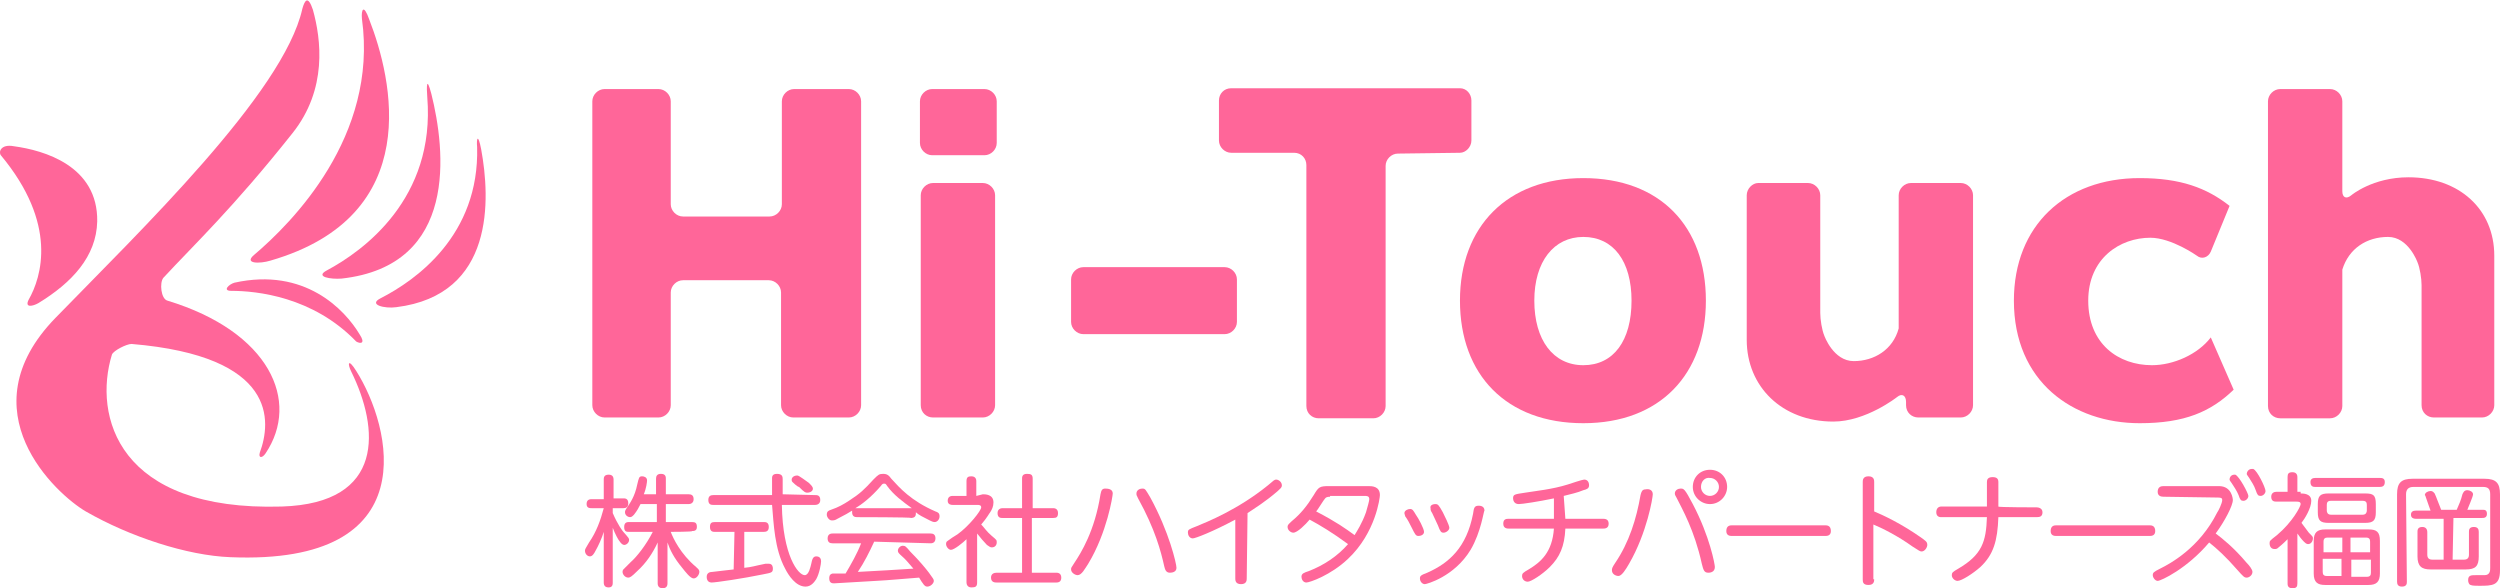 <?xml version="1.0" encoding="utf-8"?>
<!-- Generator: Adobe Illustrator 24.0.2, SVG Export Plug-In . SVG Version: 6.00 Build 0)  -->
<svg version="1.1" id="レイヤー_1" xmlns="http://www.w3.org/2000/svg" xmlns:xlink="http://www.w3.org/1999/xlink" x="0px"
	 y="0px" width="306px" height="72px" viewBox="0 0 306 72" style="enable-background:new 0 0 306 72;" xml:space="preserve">
<style type="text/css">
	.st0{enable-background:new    ;}
	.st1{fill:#FF6699;}
	.st2{fill:none;}
</style>
<g>
	<g>
		<g class="st0">
			<g>
				<path class="st1" d="M97.1,51.1c-0.8,0-1.5-0.7-1.5-1.5V35.8c0-0.8-0.7-1.5-1.5-1.5H83.6c-0.8,0-1.5,0.7-1.5,1.5v13.8
					c0,0.8-0.7,1.5-1.5,1.5h-6.6c-0.8,0-1.5-0.7-1.5-1.5V12.4c0-0.8,0.7-1.5,1.5-1.5h6.6c0.8,0,1.5,0.7,1.5,1.5V25
					c0,0.8,0.7,1.5,1.5,1.5h10.6c0.8,0,1.5-0.7,1.5-1.5V12.4c0-0.8,0.7-1.5,1.5-1.5h6.7c0.8,0,1.5,0.7,1.5,1.5v37.2
					c0,0.8-0.7,1.5-1.5,1.5L97.1,51.1L97.1,51.1z"/>
				<path class="st1" d="M114.1,19c-0.8,0-1.5-0.7-1.5-1.5v-5.1c0-0.8,0.7-1.5,1.5-1.5h6.4c0.8,0,1.5,0.7,1.5,1.5v5.1
					c0,0.8-0.7,1.5-1.5,1.5H114.1z M114.2,51.1c-0.8,0-1.5-0.6-1.5-1.5V23.9c0-0.8,0.7-1.5,1.5-1.5h6.1c0.8,0,1.5,0.7,1.5,1.5v25.7
					c0,0.8-0.7,1.5-1.5,1.5L114.2,51.1L114.2,51.1z"/>
				<path class="st1" d="M132.6,40.9c-0.8,0-1.5-0.7-1.5-1.5v-5.2c0-0.8,0.7-1.5,1.5-1.5h17.3c0.8,0,1.5,0.7,1.5,1.5v5.2
					c0,0.8-0.7,1.5-1.5,1.5H132.6z"/>
				<path class="st1" d="M171.1,18.8c-0.8,0-1.5,0.7-1.5,1.5v29.4c0,0.8-0.7,1.5-1.5,1.5h-6.7c-0.8,0-1.5-0.6-1.5-1.5V20.2
					c0-0.8-0.6-1.5-1.5-1.5h-7.7c-0.8,0-1.5-0.7-1.5-1.5v-4.9c0-0.8,0.6-1.5,1.5-1.5h28c0.8,0,1.4,0.7,1.4,1.5v4.9
					c0,0.8-0.7,1.5-1.4,1.5L171.1,18.8L171.1,18.8z"/>
				<path class="st1" d="M193.8,51.8c-9.4,0-15.1-5.9-15.1-15c0-9.1,5.8-15,15.1-15c9.4,0,15,5.9,15,15
					C208.8,45.8,203.2,51.8,193.8,51.8z M193.8,29c-3.6,0-6,3-6,7.8c0,4.8,2.3,7.9,6,7.9c3.7,0,5.9-3,5.9-7.9
					C199.7,32,197.5,29,193.8,29z"/>
				<path class="st1" d="M234.8,51.1c-0.8,0-1.5-0.6-1.5-1.5v-0.4c0-0.8-0.5-1.1-1.1-0.6c0,0-3.8,3-7.8,3c-6.3,0-10.6-4.3-10.6-10
					V23.9c0-0.8,0.7-1.5,1.4-1.5h6.1c0.8,0,1.5,0.7,1.5,1.5v14.4c0,0.8,0.2,2.1,0.5,2.8c0,0,1.1,3.1,3.6,3.1c2.5,0,4.8-1.4,5.5-4
					V23.9c0-0.8,0.7-1.5,1.5-1.5h6.1c0.8,0,1.5,0.7,1.5,1.5v25.7c0,0.8-0.7,1.5-1.5,1.5L234.8,51.1L234.8,51.1z"/>
				<path class="st1" d="M261.9,51.8c-8.2,0-15.4-5.1-15.4-15c0-9.2,6.3-15,15.4-15c5,0,8.2,1.2,11,3.4l-2.3,5.6
					c-0.3,0.7-1.1,1-1.7,0.5c0,0-3.1-2.2-5.7-2.2c-3.7,0-7.6,2.5-7.6,7.7c0,5.3,3.7,7.9,7.8,7.9c2.6,0,5.6-1.3,7.2-3.4l2.8,6.4
					C270.6,50.4,267.4,51.8,261.9,51.8z"/>
				<path class="st1" d="M297.9,51.1c-0.8,0-1.5-0.6-1.5-1.5l0-14.7c0-0.8-0.2-2.1-0.5-2.8c0,0-1.1-3.1-3.6-3.1
					c-2.6,0-4.8,1.4-5.6,4v16.7c0,0.8-0.7,1.5-1.5,1.5h-6.1c-0.8,0-1.5-0.6-1.5-1.5V12.4c0-0.8,0.7-1.5,1.5-1.5h6.1
					c0.8,0,1.5,0.7,1.5,1.5v11c0,0.8,0.5,1,1.1,0.5c0,0,2.6-2.2,7-2.2c6.2,0,10.5,3.9,10.5,9.6v18.3c0,0.8-0.7,1.5-1.5,1.5
					L297.9,51.1L297.9,51.1z"/>
			</g>
		</g>
		<g>
			<path class="st1" d="M75,71.3c0,0.2,0,0.6-0.5,0.6c-0.4,0-0.6-0.2-0.6-0.6v-6.2c-0.2,0.7-0.7,1.8-1,2.3c-0.2,0.4-0.4,0.7-0.7,0.7
				c-0.3,0-0.6-0.3-0.6-0.7c0-0.2,0.1-0.3,0.5-1c0.9-1.3,1.4-2.7,1.8-4.2h-1.5c-0.2,0-0.6,0-0.6-0.5c0-0.4,0.2-0.6,0.6-0.6h1.5v-2.4
				c0-0.2,0-0.6,0.6-0.6c0.4,0,0.6,0.2,0.6,0.6V61h1.2c0.2,0,0.6,0,0.6,0.6c0,0.5-0.3,0.6-0.6,0.6H75v0.6c0.6,1.4,1.2,2.2,1.3,2.3
				c0.7,0.8,0.7,0.8,0.7,1c0,0.3-0.3,0.6-0.6,0.6c-0.2,0-0.4-0.2-0.6-0.5c-0.1-0.1-0.5-0.8-0.8-1.6L75,71.3L75,71.3z M82.1,65.1
				c0.3,0.8,1.2,2.7,3.1,4.3c0.2,0.2,0.4,0.3,0.4,0.6c0,0.3-0.3,0.8-0.7,0.8c-0.4,0-1-0.8-1.4-1.3c-1-1.2-1.5-2.2-1.8-3.1v5
				c0,0.4-0.2,0.6-0.6,0.6c-0.6,0-0.6-0.5-0.6-0.6v-5c-0.6,1.3-1.4,2.5-2.5,3.5c-0.7,0.7-0.9,0.8-1.1,0.8c-0.4,0-0.7-0.4-0.7-0.7
				c0,0,0-0.2,0.1-0.3c0.1-0.1,0.8-0.8,0.9-0.9c0.7-0.6,1.9-2.1,2.7-3.7h-2.9c-0.3,0-0.6,0-0.6-0.6c0-0.6,0.4-0.6,0.6-0.6h3.4v-2.2
				h-2c-0.2,0.4-0.4,0.8-0.8,1.3c-0.2,0.2-0.3,0.3-0.5,0.3c-0.2,0-0.6-0.2-0.6-0.6c0-0.1,0-0.2,0.2-0.5c0.4-0.6,1-1.4,1.3-2.9
				c0.2-0.8,0.2-1,0.6-1c0.2,0,0.6,0.1,0.6,0.5c0,0.2-0.1,1-0.4,1.7h1.5v-1.9c0-0.3,0.1-0.6,0.6-0.6c0.6,0,0.6,0.4,0.6,0.6v1.9h2.8
				c0.3,0,0.6,0.1,0.6,0.6c0,0.5-0.4,0.6-0.6,0.6h-2.8v2.2h3.2c0.4,0,0.6,0.1,0.6,0.6c0,0.5-0.4,0.5-0.6,0.5
				C84.9,65.1,82.1,65.1,82.1,65.1z"/>
			<path class="st1" d="M99.8,60.6c0.2,0,0.6,0,0.6,0.6c0,0.5-0.4,0.6-0.6,0.6h-4.1c0.1,6.2,2,8.6,2.8,8.6c0.5,0,0.7-1,0.8-1.4
				c0.1-0.5,0.2-0.9,0.6-0.9c0.1,0,0.6,0,0.6,0.6c0,0.3-0.2,1.5-0.6,2.2c-0.2,0.3-0.6,0.9-1.3,0.9c-1.2,0-2.1-1.4-2.5-2.2
				c-1.3-2.4-1.4-5.5-1.6-7.8h-7.2c-0.2,0-0.6,0-0.6-0.6c0-0.5,0.3-0.6,0.6-0.6h7.2c0-0.3,0-1.9,0-2.1c0-0.4,0.3-0.5,0.6-0.5
				c0.7,0,0.7,0.4,0.7,0.7v1.8L99.8,60.6L99.8,60.6z M89.9,65.1h-2.4c-0.2,0-0.6,0-0.6-0.6c0-0.5,0.2-0.6,0.6-0.6h6
				c0.2,0,0.6,0,0.6,0.6c0,0.5-0.3,0.6-0.6,0.6h-2.4v4.4c1-0.1,1.1-0.2,2.6-0.5c0.2,0,0.3,0,0.4,0c0.5,0,0.5,0.5,0.5,0.6
				c0,0.5-0.2,0.5-1.2,0.7c-2.4,0.5-5.8,1-6.3,1c-0.6,0-0.6-0.6-0.6-0.7c0-0.5,0.4-0.6,0.7-0.6c1.6-0.2,1.8-0.2,2.6-0.3L89.9,65.1
				L89.9,65.1z M99,59.1c0.3,0.3,0.5,0.5,0.5,0.7c0,0.3-0.3,0.5-0.7,0.5c-0.2,0-0.3,0-1-0.7C97.6,59.6,97,59,97,59
				c-0.1-0.1-0.1-0.2-0.1-0.3c0-0.2,0.2-0.5,0.7-0.5C97.8,58.2,98.7,58.9,99,59.1z"/>
			<path class="st1" d="M104.9,63.3c-0.3,0-0.6-0.1-0.6-0.6c0-0.1,0-0.2,0-0.2c-0.3,0.2-1,0.6-1.8,1c-0.3,0.2-0.5,0.2-0.7,0.2
				c-0.3,0-0.6-0.4-0.6-0.7c0-0.4,0.2-0.5,0.5-0.6c0.9-0.3,1.6-0.7,2.2-1.1c1.4-0.9,1.9-1.4,3-2.6c0.6-0.6,0.7-0.7,1.2-0.7
				c0.5,0,0.7,0.2,1,0.6c1,1.1,2.4,2.7,5.4,4c0.3,0.1,0.5,0.2,0.5,0.6c0,0.4-0.3,0.7-0.6,0.7c-0.2,0-0.4-0.1-0.6-0.2
				c-0.8-0.4-1.4-0.7-1.7-1c0,0,0,0.1,0,0.2c0,0.5-0.5,0.5-0.6,0.5C111.6,63.3,104.9,63.3,104.9,63.3z M107,66.3
				c-0.6,1.3-1.2,2.5-2,3.7c3.7-0.2,3.7-0.2,6.8-0.4c-0.8-0.9-0.8-1-1.6-1.7c-0.2-0.2-0.3-0.3-0.3-0.5c0-0.3,0.3-0.6,0.6-0.6
				c0.3,0,0.4,0.1,0.9,0.7c1.2,1.2,2,2.2,2.3,2.6c0.5,0.7,0.6,0.8,0.6,1c0,0.3-0.4,0.7-0.8,0.7c-0.2,0-0.3-0.1-0.4-0.2
				c-0.1-0.1-0.5-0.7-0.6-0.9c-2.7,0.2-3.4,0.3-5.3,0.4c-1.6,0.1-4.9,0.3-5.1,0.3c-0.2,0-0.6,0-0.6-0.6c0-0.2,0-0.5,0.4-0.6
				c0.2,0,1.3,0,1.6,0c0.7-1.2,1.4-2.4,1.9-3.7h-3.5c-0.3,0-0.6-0.1-0.6-0.6c0-0.6,0.5-0.6,0.6-0.6h12c0.3,0,0.6,0.1,0.6,0.6
				c0,0.6-0.5,0.6-0.6,0.6L107,66.3L107,66.3z M104.9,62.2h6.7c-1.1-0.8-2.2-1.6-3-2.7c-0.2-0.3-0.2-0.3-0.4-0.3
				c-0.1,0-0.2,0-0.4,0.3c-1.2,1.4-2.4,2.3-3.1,2.7L104.9,62.2z"/>
			<path class="st1" d="M120.3,60.5c0.3,0,1.3,0,1.3,1c0,0.5-0.2,0.9-0.4,1.2c-0.1,0.1-0.4,0.7-1.1,1.5c0.4,0.4,0.6,0.8,1.3,1.4
				c0.6,0.5,0.6,0.5,0.6,0.8c0,0.3-0.2,0.6-0.6,0.6c-0.2,0-0.3-0.1-0.6-0.3c-0.3-0.3-0.9-1-1.2-1.4v6c0,0.5-0.2,0.6-0.7,0.6
				c-0.5,0-0.6-0.4-0.6-0.6v-5.3c-0.4,0.4-1.5,1.3-1.9,1.3c-0.3,0-0.6-0.4-0.6-0.7c0-0.1,0-0.3,0.2-0.4c0.1-0.1,1-0.7,1.2-0.8
				c1.4-1,2.9-2.9,2.9-3.3c0-0.3-0.3-0.3-0.5-0.3h-3c-0.1,0-0.6,0-0.6-0.5c0-0.6,0.5-0.6,0.6-0.6h1.7v-1.8c0-0.5,0.2-0.6,0.6-0.6
				c0.6,0,0.6,0.5,0.6,0.6v1.8L120.3,60.5L120.3,60.5z M128.9,62.2c0.1,0,0.6,0,0.6,0.6c0,0.5-0.2,0.6-0.6,0.6h-2.6v6.7h3
				c0.1,0,0.6,0,0.6,0.6c0,0.4-0.2,0.6-0.6,0.6h-7.3c-0.2,0-0.7,0-0.7-0.6c0-0.5,0.4-0.6,0.7-0.6h3.1v-6.7h-2.4
				c-0.2,0-0.6,0-0.6-0.6c0-0.5,0.4-0.6,0.6-0.6h2.4v-3.6c0-0.2,0-0.6,0.6-0.6c0.5,0,0.7,0.1,0.7,0.6v3.6
				C126.2,62.2,128.9,62.2,128.9,62.2z"/>
			<path class="st1" d="M136.2,60.4c0,0.3-0.7,4.8-3,8.6c-0.4,0.6-0.8,1.4-1.3,1.4c-0.3,0-0.8-0.3-0.8-0.7c0-0.2,0-0.2,0.4-0.8
				c0.8-1.2,2.5-3.9,3.2-8.4c0.1-0.5,0.2-0.7,0.6-0.7C135.7,59.8,136.2,59.9,136.2,60.4z M140.8,60.9c2.3,4.2,3.2,8.1,3.2,8.6
				c0,0.5-0.5,0.6-0.8,0.6c-0.5,0-0.6-0.4-0.7-0.8c-0.4-1.8-1.1-4.5-3.2-8.3c-0.2-0.4-0.2-0.4-0.2-0.6c0-0.4,0.4-0.6,0.7-0.6
				C140.2,59.8,140.2,59.9,140.8,60.9z"/>
			<path class="st1" d="M152.6,70.8c0,0.2,0,0.7-0.7,0.7c-0.7,0-0.7-0.5-0.7-0.7v-7.2c-2.8,1.5-4.9,2.3-5.2,2.3
				c-0.4,0-0.6-0.4-0.6-0.7c0-0.4,0.1-0.4,1.1-0.8c1.2-0.5,5-2,8.7-5c0.7-0.6,0.8-0.7,1-0.7c0.3,0,0.7,0.3,0.7,0.7
				c0,0.3-0.2,0.4-0.5,0.7c-1.5,1.3-2.8,2.1-3.7,2.7L152.6,70.8L152.6,70.8z"/>
			<path class="st1" d="M167.5,59.5c0.4,0,1.4,0,1.4,1.1c0,0.3-0.5,4.6-3.9,7.8c-2.1,2-4.7,2.9-5.1,2.9c-0.4,0-0.6-0.4-0.6-0.7
				c0-0.4,0.3-0.5,0.9-0.7c1.8-0.7,3.5-1.8,4.8-3.3c-1.9-1.4-3.4-2.3-4.7-3c-0.5,0.6-1.5,1.6-2,1.6c-0.3,0-0.7-0.3-0.7-0.7
				c0-0.3,0.2-0.4,0.5-0.7c1.1-0.9,1.9-1.9,2.7-3.2c0.6-1,0.7-1.1,1.9-1.1C162.8,59.5,167.5,59.5,167.5,59.5z M162.8,60.8
				c-0.4,0-0.5,0.1-0.6,0.2c-0.2,0.2-0.9,1.4-1.1,1.6c2.5,1.3,3.6,2.1,4.7,2.9c0.3-0.5,0.9-1.4,1.4-2.8c0.2-0.7,0.4-1.4,0.4-1.6
				c0-0.4-0.3-0.4-0.6-0.4H162.8z"/>
			<path class="st1" d="M172.6,62.3c0.3,0,0.4,0.2,0.7,0.7c0.3,0.4,1,1.7,1,2.1c0,0.3-0.3,0.5-0.7,0.5c-0.3,0-0.4-0.2-0.8-1
				c-0.3-0.6-0.5-1-0.8-1.4c-0.1-0.3-0.1-0.4-0.1-0.4C171.9,62.5,172.3,62.3,172.6,62.3z M180,67.3c-2,3.3-5.4,4.2-5.6,4.2
				c-0.3,0-0.6-0.3-0.6-0.7c0-0.3,0.1-0.4,0.9-0.7c2.7-1.2,4.8-3.1,5.6-7.2c0.1-0.8,0.2-1,0.7-1c0.1,0,0.7,0,0.7,0.6
				C181.6,62.5,181.3,65.1,180,67.3z M175.7,61.7c0.3,0,0.4,0.1,0.9,1c0.2,0.4,0.8,1.6,0.8,1.9c0,0.3-0.4,0.6-0.7,0.6
				c-0.3,0-0.4-0.1-0.7-0.9c-0.2-0.4-0.4-0.9-0.7-1.5c-0.2-0.3-0.2-0.4-0.2-0.6C175,61.9,175.3,61.7,175.7,61.7z"/>
			<path class="st1" d="M191.6,63.5h4.6c0.2,0,0.7,0,0.7,0.6c0,0.6-0.5,0.6-0.7,0.6h-4.6c-0.1,2.2-0.7,3.5-1.9,4.7
				c-0.9,0.9-2.3,1.8-2.7,1.8c-0.4,0-0.7-0.3-0.7-0.7c0-0.3,0.1-0.4,0.8-0.8c1.5-0.9,2.9-2.1,3.1-5h-5.5c-0.2,0-0.7,0-0.7-0.6
				c0-0.6,0.4-0.6,0.7-0.6h5.5V61c-1.9,0.4-3.9,0.7-4.3,0.7c-0.6,0-0.7-0.5-0.7-0.7c0-0.5,0.2-0.5,1.5-0.7c1.2-0.2,3.3-0.4,5.2-1
				c0.3-0.1,1.8-0.6,2-0.6c0.4,0,0.6,0.3,0.6,0.7c0,0.4-0.3,0.5-0.7,0.6c-0.7,0.3-1.6,0.5-2.4,0.7L191.6,63.5L191.6,63.5z"/>
			<path class="st1" d="M202.3,60.5c0,0.4-0.7,4.7-2.9,8.5c-0.4,0.7-0.9,1.5-1.3,1.5c-0.3,0-0.8-0.2-0.8-0.7c0-0.2,0-0.3,0.4-0.9
				c1.7-2.5,2.6-5.4,3.1-8.3c0.1-0.4,0.2-0.7,0.6-0.7C201.9,59.8,202.3,60,202.3,60.5z M207.2,61.7c2.1,4,2.7,7.4,2.7,7.7
				c0,0.7-0.7,0.7-0.8,0.7c-0.5,0-0.6-0.3-0.8-1.1c-0.9-4.1-2.4-6.7-3.1-8.1c-0.1-0.2-0.2-0.3-0.2-0.5c0-0.4,0.4-0.6,0.7-0.6
				C206.1,59.8,206.2,59.8,207.2,61.7z M211.4,59.6c0,1.1-0.9,2.1-2.1,2.1c-1.1,0-2.1-0.9-2.1-2.1c0-1.2,0.9-2.1,2.1-2.1
				C210.5,57.5,211.4,58.4,211.4,59.6z M208.2,59.6c0,0.6,0.5,1.1,1.1,1.1c0.6,0,1.1-0.5,1.1-1.1c0-0.6-0.5-1.1-1.1-1.1
				C208.7,58.4,208.2,58.9,208.2,59.6z"/>
			<path class="st1" d="M223.4,64.3c0.2,0,0.7,0,0.7,0.7c0,0.6-0.5,0.6-0.7,0.6H212c-0.2,0-0.7,0-0.7-0.6c0-0.7,0.5-0.7,0.7-0.7
				L223.4,64.3L223.4,64.3z"/>
			<path class="st1" d="M229.4,70.9c0,0.2,0,0.7-0.7,0.7c-0.7,0-0.7-0.4-0.7-0.7V59c0-0.2,0-0.7,0.7-0.7c0.7,0,0.7,0.5,0.7,0.7v3.6
				c1.2,0.5,3.3,1.5,5.6,3.1c0.7,0.5,0.9,0.6,0.9,1c0,0.3-0.3,0.8-0.7,0.8c-0.2,0-0.3-0.1-1.1-0.6c-1.8-1.3-3.8-2.3-4.8-2.7V70.9z"
				/>
			<path class="st1" d="M249.3,62.1c0.2,0,0.7,0.1,0.7,0.6c0,0.5-0.3,0.6-0.7,0.6h-4.7c-0.1,2.9-0.6,4.6-2.2,6.1
				c-0.9,0.8-2.3,1.7-2.8,1.7c-0.3,0-0.7-0.3-0.7-0.7c0-0.3,0.1-0.4,0.8-0.8c2.9-1.7,3.4-3.3,3.5-6.3h-5.6c-0.1,0-0.6,0-0.6-0.6
				c0-0.5,0.3-0.7,0.6-0.7h5.6v-3c0-0.3,0.1-0.6,0.7-0.6c0.5,0,0.7,0.2,0.7,0.6v3C244.5,62.1,249.3,62.1,249.3,62.1z"/>
			<path class="st1" d="M263.1,64.3c0.2,0,0.7,0,0.7,0.7c0,0.6-0.5,0.6-0.7,0.6h-11.4c-0.2,0-0.7,0-0.7-0.6c0-0.7,0.5-0.7,0.7-0.7
				L263.1,64.3L263.1,64.3z"/>
			<path class="st1" d="M264.8,60.8c-0.3,0-0.7-0.1-0.7-0.6c0-0.6,0.4-0.7,0.7-0.7h6.8c1.6,0,1.7,1.6,1.7,1.7c0,0.7-1,2.6-2.1,4.1
				c0.8,0.6,2.2,1.7,3.8,3.6c0.3,0.3,0.7,0.8,0.7,1.1c0,0.4-0.4,0.7-0.7,0.7c-0.3,0-0.4-0.1-1.2-1c-1.3-1.5-2.5-2.6-3.4-3.3
				c-2.7,3.2-5.9,4.7-6.3,4.7c-0.3,0-0.6-0.4-0.6-0.7c0-0.3,0.1-0.4,0.9-0.8c1.2-0.6,4.8-2.5,7-6.9c0.1-0.1,0.6-1.1,0.6-1.5
				c0-0.2-0.1-0.3-0.5-0.3L264.8,60.8L264.8,60.8z M275.2,60.7c0,0.3-0.3,0.6-0.6,0.6c-0.3,0-0.4-0.1-0.6-0.7
				c-0.2-0.5-0.6-1.1-0.8-1.4c-0.2-0.3-0.3-0.4-0.3-0.5c0-0.3,0.2-0.6,0.6-0.6c0,0,0.1,0,0.1,0C274.1,58.3,275.2,60.4,275.2,60.7z
				 M277.3,60.1c0,0.3-0.3,0.6-0.6,0.6c-0.3,0-0.4-0.1-0.6-0.7c-0.2-0.6-0.5-1-0.8-1.5c-0.2-0.3-0.3-0.4-0.3-0.5
				c0-0.2,0.2-0.6,0.6-0.6c0,0,0.1,0,0.2,0C276.3,57.6,277.3,59.7,277.3,60.1z"/>
			<path class="st1" d="M281.6,60.4c0.3,0,1.3,0,1.3,0.9c0,0.9-0.8,2.2-1.2,2.7c0.3,0.4,0.6,0.8,0.9,1.2c0.5,0.5,0.5,0.5,0.5,0.7
				c0,0.3-0.2,0.7-0.6,0.7c-0.2,0-0.4-0.2-0.5-0.3c-0.3-0.3-0.6-0.7-0.8-1v6.1c0,0.4-0.1,0.6-0.6,0.6c-0.6,0-0.6-0.4-0.6-0.6V66
				c-0.2,0.2-0.6,0.6-1.1,1c-0.2,0.2-0.3,0.2-0.5,0.2c-0.4,0-0.6-0.3-0.6-0.7c0-0.3,0-0.3,0.9-1c1.9-1.6,2.9-3.5,2.9-3.8
				c0-0.3-0.3-0.3-0.5-0.3h-2.5c-0.3,0-0.6-0.1-0.6-0.6c0-0.5,0.4-0.6,0.6-0.6h1.4v-1.8c0-0.4,0.1-0.6,0.6-0.6
				c0.6,0,0.6,0.5,0.6,0.6v1.8H281.6z M283.4,59.6c-0.2,0-0.6,0-0.6-0.6c0-0.4,0.3-0.5,0.6-0.5h7.9c0.2,0,0.6,0,0.6,0.5
				c0,0.5-0.3,0.6-0.6,0.6H283.4z M291.3,70.2c0,1-0.4,1.4-1.4,1.4h-5.3c-0.9,0-1.4-0.3-1.4-1.4v-4c0-1,0.4-1.4,1.4-1.4h5.3
				c1,0,1.4,0.3,1.4,1.4V70.2z M290.8,62.7c0,1-0.3,1.3-1.3,1.3H285c-1,0-1.3-0.3-1.3-1.3v-1c0-1,0.3-1.3,1.3-1.3h4.5
				c1,0,1.3,0.2,1.3,1.3V62.7z M284.4,67.6h2.3v-1.8h-1.8c-0.3,0-0.5,0.1-0.5,0.5V67.6z M286.6,70.5v-2.1h-2.3v1.6
				c0,0.3,0.1,0.5,0.5,0.5H286.6z M289.7,61.8c0-0.3-0.1-0.5-0.5-0.5h-3.9c-0.4,0-0.5,0.2-0.5,0.5v0.7c0,0.2,0.1,0.5,0.5,0.5h3.9
				c0.4,0,0.5-0.3,0.5-0.5V61.8z M290.1,67.6v-1.3c0-0.3-0.1-0.5-0.5-0.5h-1.9v1.8H290.1z M290.1,68.5h-2.3v2.1h1.9
				c0.4,0,0.5-0.2,0.5-0.5V68.5z"/>
			<path class="st1" d="M294.6,71.2c0,0.2,0,0.6-0.6,0.6c-0.5,0-0.6-0.3-0.6-0.6V60.5c0-1.4,0.5-1.9,1.9-1.9h8.8
				c1.4,0,1.9,0.5,1.9,1.9v9.3c0,1.9-0.9,1.9-2.6,1.9c-0.3,0-0.8,0-1-0.1c-0.1,0-0.3-0.2-0.3-0.6c0-0.6,0.4-0.6,0.9-0.6
				c0.2,0,1,0,1.1,0c0.7,0,0.7-0.6,0.7-0.9v-9c0-0.7-0.3-0.9-0.9-0.9h-8.5c-0.6,0-0.9,0.3-0.9,0.9L294.6,71.2L294.6,71.2z
				 M300.2,68.5h1.4c0.4,0,0.6-0.2,0.6-0.6v-2.8c0-0.2,0-0.6,0.6-0.6c0.5,0,0.6,0.3,0.6,0.6v3c0,1.2-0.4,1.6-1.6,1.6h-4.3
				c-1.1,0-1.6-0.4-1.6-1.6v-3c0-0.2,0-0.6,0.6-0.6c0.5,0,0.6,0.4,0.6,0.6v2.8c0,0.4,0.2,0.6,0.6,0.6h1.4v-5h-3.4
				c-0.1,0-0.6,0-0.6-0.5c0-0.4,0.3-0.5,0.6-0.5h1.8c-0.2-0.5-0.2-0.6-0.6-1.7c0-0.1-0.1-0.2-0.1-0.2c0-0.3,0.4-0.5,0.7-0.5
				c0.3,0,0.4,0.2,0.5,0.3c0.2,0.4,0.5,1.3,0.8,2h1.9c0.3-0.7,0.5-1.1,0.7-1.9c0.1-0.2,0.2-0.5,0.6-0.5c0.3,0,0.7,0.2,0.7,0.5
				c0,0.3-0.6,1.6-0.7,1.9h1.9c0.2,0,0.5,0,0.5,0.5c0,0.5-0.4,0.5-0.6,0.5h-3.5L300.2,68.5L300.2,68.5z"/>
		</g>
		<g>
			<g>
				<path class="st1" d="M43.6,45.4c-1-1.6-1.1-0.9-0.6,0.1c3.4,6.9,4.2,16.1-8.5,16.5c-20.1,0.6-23.1-11.1-20.8-18.6
					c0.2-0.5,1.8-1.3,2.4-1.3c17.9,1.5,17.1,9.5,15.7,13.3c-0.2,0.7,0.3,0.7,0.7,0.1c4.3-6.4,0.5-14.9-12-18.7
					c-0.8-0.2-1-2.2-0.5-2.8c3.7-4,8.5-8.5,15.8-17.7c4.3-5.4,3.5-11.5,2.5-15.1C37.7-0.6,37.3,0,37,1.1C34.7,11.4,17,28.4,6.8,38.9
					c-11.1,11.4,0.1,21.6,3.7,23.7c5.4,3.1,12.4,5.4,17.7,5.6C52.3,69.2,47.9,52.2,43.6,45.4z"/>
			</g>
			<g>
				<path class="st1" d="M44,40.9c-1.8-3-6.7-8.2-15.3-6.3c-0.7,0.2-1.5,1-0.4,1c3.1,0,10,0.7,15.3,6.2C44.1,42.1,44.8,42.1,44,40.9
					z"/>
			</g>
			<g>
				<path class="st1" d="M45.2,2.4c2.8,7.2,6.9,24-12.1,29.5c-1.3,0.4-3.3,0.4-2-0.7c4.6-3.9,15.2-14.5,13.2-28.9
					C44.2,1.2,44.5,0.4,45.2,2.4z"/>
			</g>
			<g>
				<path class="st1" d="M52.8,11.5c1.7,6.8,3.4,21-11,22.6c-1.3,0.1-3.3-0.2-1.8-1c4.5-2.4,13.3-8.8,12.3-21.2
					C52.2,10.6,52.2,9.2,52.8,11.5z"/>
			</g>
			<g>
				<path class="st1" d="M58.9,18.3c1.1,6,1.7,17.8-10.4,19.3c-1.4,0.2-3.5-0.3-1.9-1.1c4.3-2.2,12.1-7.7,11.8-18.5
					C58.3,17,58.5,16.2,58.9,18.3z"/>
			</g>
			<g>
				<path class="st1" d="M1.7,17.9c3.7,0.5,10.3,2.4,10.2,9.2c-0.1,4.3-3.1,7.5-7.2,10C4,37.5,3,37.7,3.5,36.7
					c1.6-2.8,3.6-9.3-3.4-17.7C-0.2,18.6,0.1,17.6,1.7,17.9z"/>
			</g>
		</g>
	</g>
	<rect class="st2" width="306" height="72"/>
</g>
</svg>
